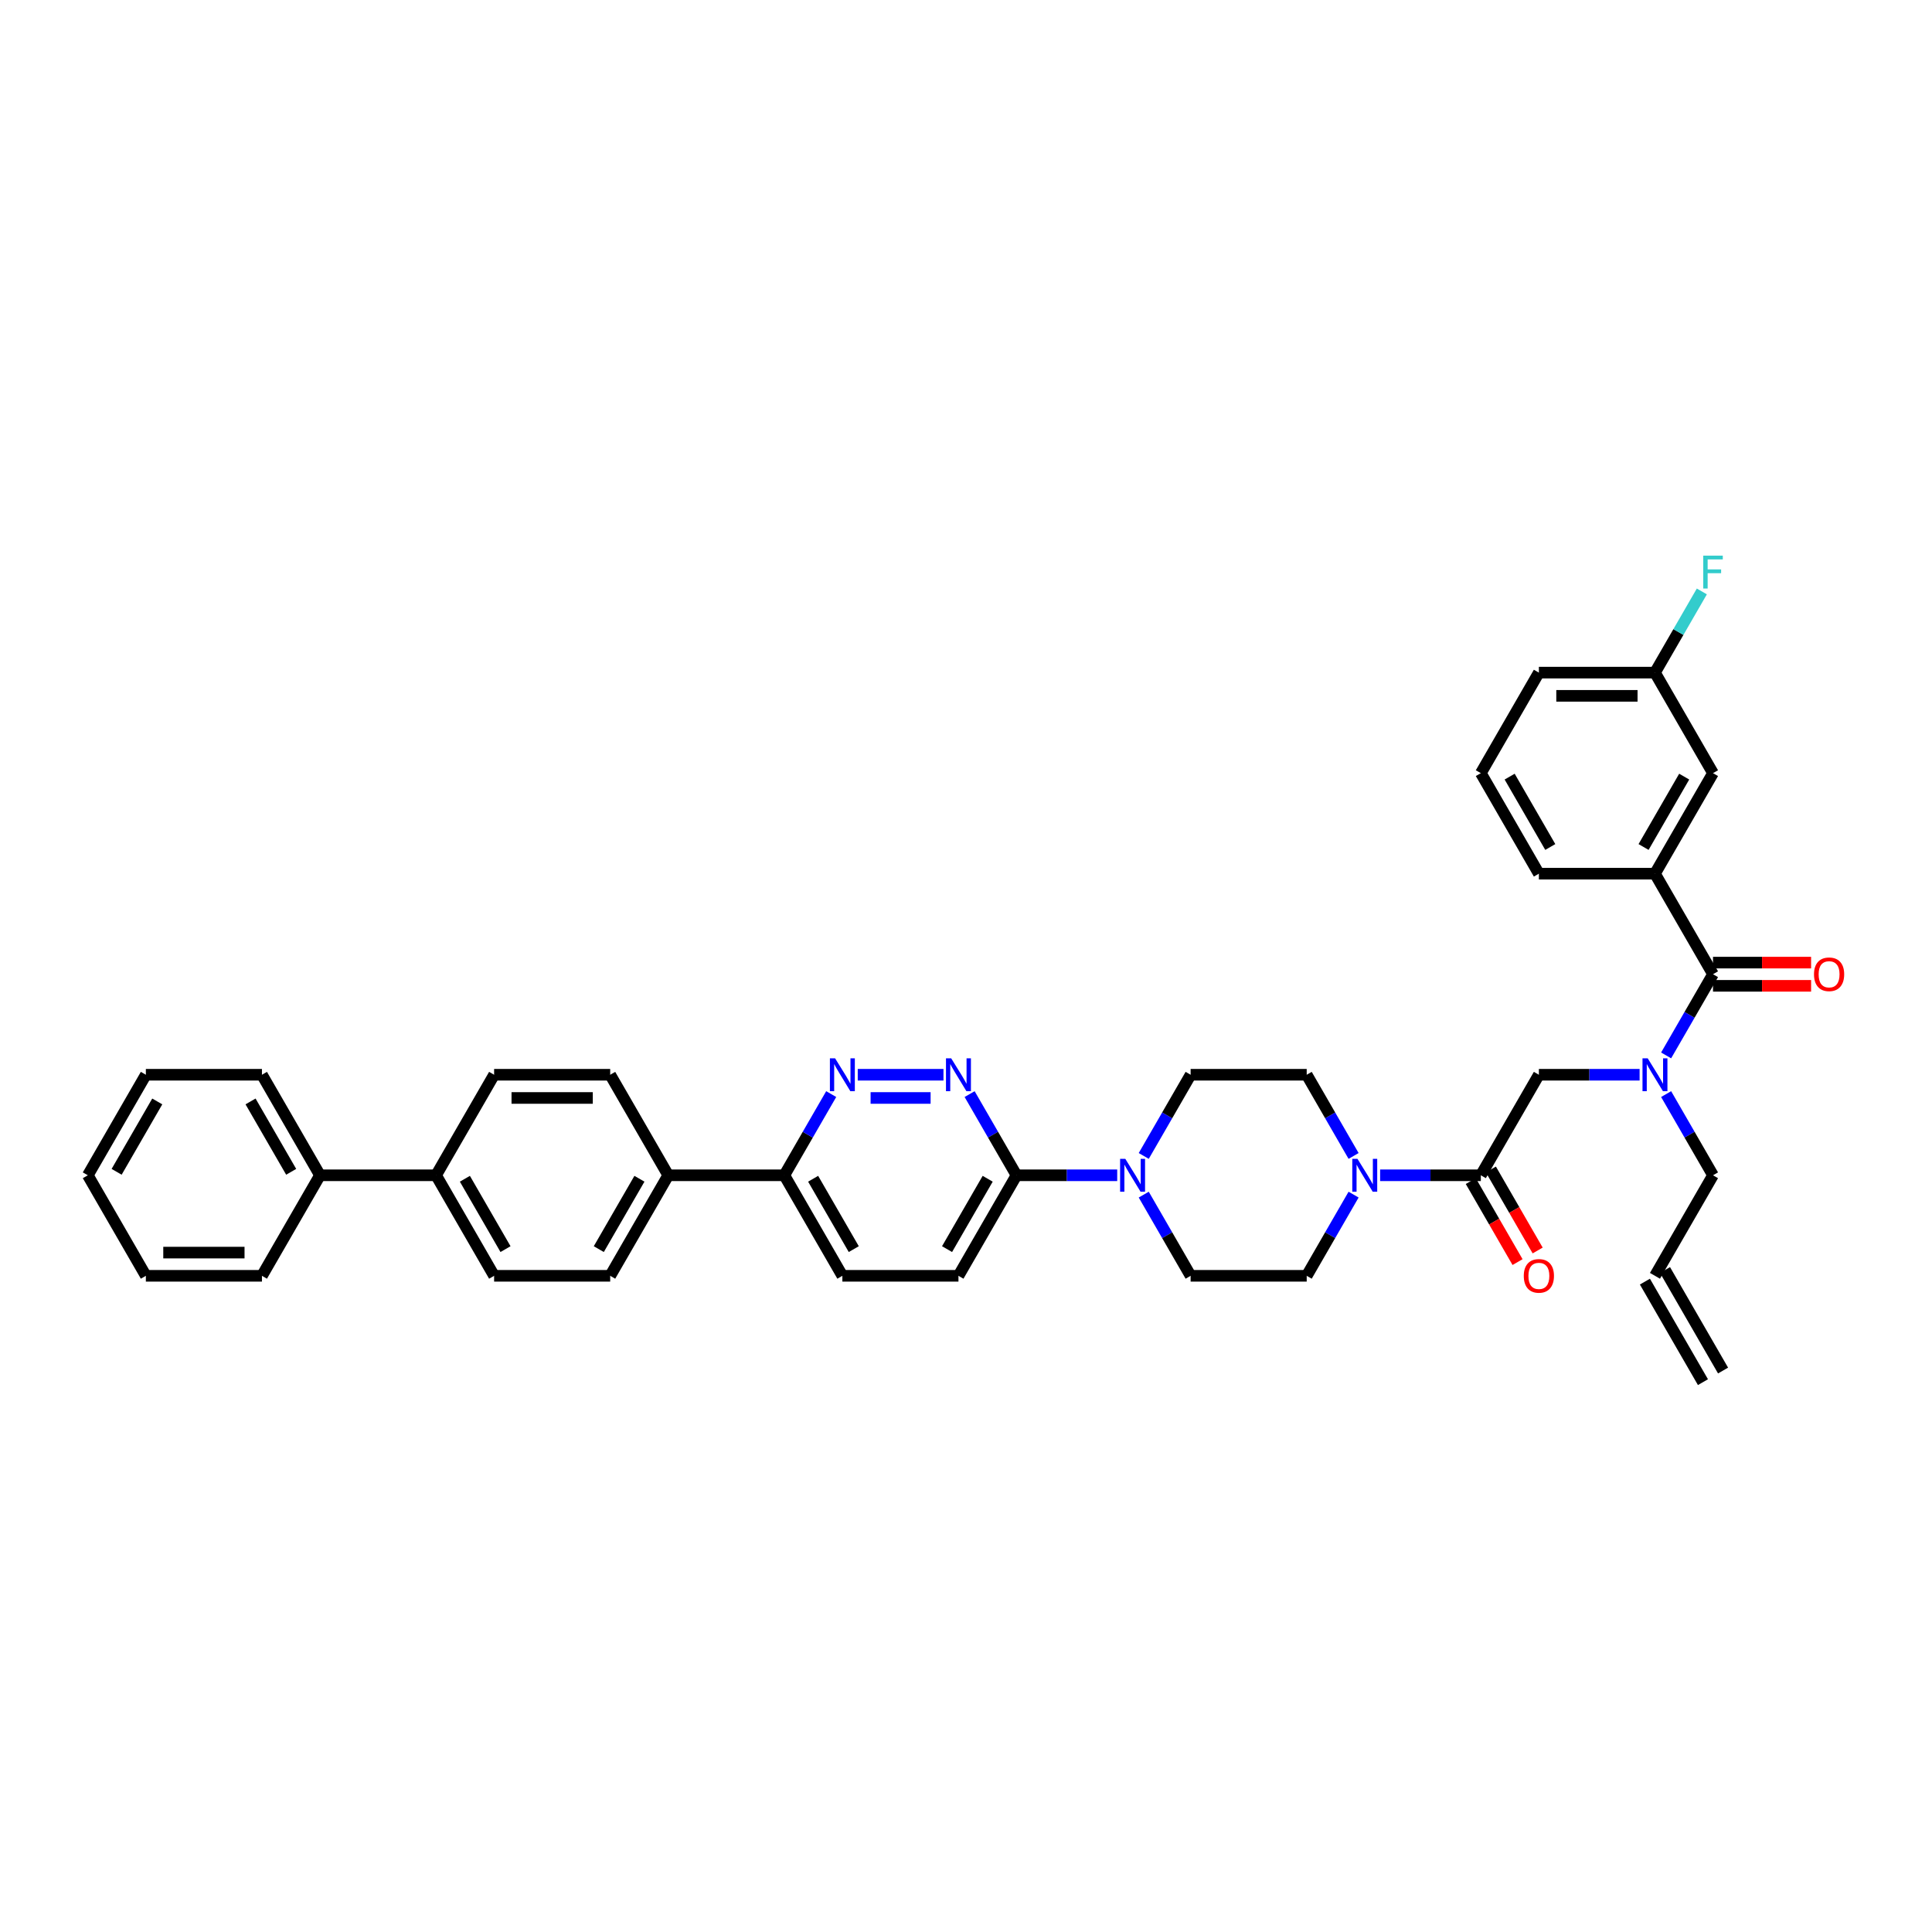 <?xml version='1.0' encoding='iso-8859-1'?>
<svg version='1.1' baseProfile='full'
              xmlns='http://www.w3.org/2000/svg'
                      xmlns:rdkit='http://www.rdkit.org/xml'
                      xmlns:xlink='http://www.w3.org/1999/xlink'
                  xml:space='preserve'
width='1000px' height='1000px' viewBox='0 0 1000 1000'>
<!-- END OF HEADER -->
<rect style='opacity:1.0;fill:#FFFFFF;stroke:none' width='1000' height='1000' x='0' y='0'> </rect>
<path class='bond-0' d='M 862.386,566.3 L 874.517,587.312' style='fill:none;fill-rule:evenodd;stroke:#0000FF;stroke-width:6px;stroke-linecap:butt;stroke-linejoin:miter;stroke-opacity:1' />
<path class='bond-0' d='M 874.517,587.312 L 886.649,608.325' style='fill:none;fill-rule:evenodd;stroke:#000000;stroke-width:6px;stroke-linecap:butt;stroke-linejoin:miter;stroke-opacity:1' />
<path class='bond-1' d='M 848.651,556.289 L 822.586,556.289' style='fill:none;fill-rule:evenodd;stroke:#0000FF;stroke-width:6px;stroke-linecap:butt;stroke-linejoin:miter;stroke-opacity:1' />
<path class='bond-1' d='M 822.586,556.289 L 796.521,556.289' style='fill:none;fill-rule:evenodd;stroke:#000000;stroke-width:6px;stroke-linecap:butt;stroke-linejoin:miter;stroke-opacity:1' />
<path class='bond-2' d='M 862.386,546.279 L 874.517,525.267' style='fill:none;fill-rule:evenodd;stroke:#0000FF;stroke-width:6px;stroke-linecap:butt;stroke-linejoin:miter;stroke-opacity:1' />
<path class='bond-2' d='M 874.517,525.267 L 886.649,504.254' style='fill:none;fill-rule:evenodd;stroke:#000000;stroke-width:6px;stroke-linecap:butt;stroke-linejoin:miter;stroke-opacity:1' />
<path class='bond-3' d='M 856.606,452.219 L 886.649,400.183' style='fill:none;fill-rule:evenodd;stroke:#000000;stroke-width:6px;stroke-linecap:butt;stroke-linejoin:miter;stroke-opacity:1' />
<path class='bond-3' d='M 850.706,438.405 L 871.736,401.98' style='fill:none;fill-rule:evenodd;stroke:#000000;stroke-width:6px;stroke-linecap:butt;stroke-linejoin:miter;stroke-opacity:1' />
<path class='bond-4' d='M 856.606,452.219 L 796.521,452.219' style='fill:none;fill-rule:evenodd;stroke:#000000;stroke-width:6px;stroke-linecap:butt;stroke-linejoin:miter;stroke-opacity:1' />
<path class='bond-5' d='M 856.606,452.219 L 886.649,504.254' style='fill:none;fill-rule:evenodd;stroke:#000000;stroke-width:6px;stroke-linecap:butt;stroke-linejoin:miter;stroke-opacity:1' />
<path class='bond-6' d='M 761.275,611.329 L 773.379,632.294' style='fill:none;fill-rule:evenodd;stroke:#000000;stroke-width:6px;stroke-linecap:butt;stroke-linejoin:miter;stroke-opacity:1' />
<path class='bond-6' d='M 773.379,632.294 L 785.483,653.258' style='fill:none;fill-rule:evenodd;stroke:#FF0000;stroke-width:6px;stroke-linecap:butt;stroke-linejoin:miter;stroke-opacity:1' />
<path class='bond-6' d='M 771.682,605.321 L 783.786,626.285' style='fill:none;fill-rule:evenodd;stroke:#000000;stroke-width:6px;stroke-linecap:butt;stroke-linejoin:miter;stroke-opacity:1' />
<path class='bond-6' d='M 783.786,626.285 L 795.89,647.25' style='fill:none;fill-rule:evenodd;stroke:#FF0000;stroke-width:6px;stroke-linecap:butt;stroke-linejoin:miter;stroke-opacity:1' />
<path class='bond-7' d='M 766.478,608.325 L 796.521,556.289' style='fill:none;fill-rule:evenodd;stroke:#000000;stroke-width:6px;stroke-linecap:butt;stroke-linejoin:miter;stroke-opacity:1' />
<path class='bond-8' d='M 766.478,608.325 L 740.413,608.325' style='fill:none;fill-rule:evenodd;stroke:#000000;stroke-width:6px;stroke-linecap:butt;stroke-linejoin:miter;stroke-opacity:1' />
<path class='bond-8' d='M 740.413,608.325 L 714.348,608.325' style='fill:none;fill-rule:evenodd;stroke:#0000FF;stroke-width:6px;stroke-linecap:butt;stroke-linejoin:miter;stroke-opacity:1' />
<path class='bond-9' d='M 886.649,510.263 L 912.035,510.263' style='fill:none;fill-rule:evenodd;stroke:#000000;stroke-width:6px;stroke-linecap:butt;stroke-linejoin:miter;stroke-opacity:1' />
<path class='bond-9' d='M 912.035,510.263 L 937.421,510.263' style='fill:none;fill-rule:evenodd;stroke:#FF0000;stroke-width:6px;stroke-linecap:butt;stroke-linejoin:miter;stroke-opacity:1' />
<path class='bond-9' d='M 886.649,498.246 L 912.035,498.246' style='fill:none;fill-rule:evenodd;stroke:#000000;stroke-width:6px;stroke-linecap:butt;stroke-linejoin:miter;stroke-opacity:1' />
<path class='bond-9' d='M 912.035,498.246 L 937.421,498.246' style='fill:none;fill-rule:evenodd;stroke:#FF0000;stroke-width:6px;stroke-linecap:butt;stroke-linejoin:miter;stroke-opacity:1' />
<path class='bond-10' d='M 886.649,400.183 L 856.606,348.148' style='fill:none;fill-rule:evenodd;stroke:#000000;stroke-width:6px;stroke-linecap:butt;stroke-linejoin:miter;stroke-opacity:1' />
<path class='bond-11' d='M 856.606,348.148 L 868.738,327.135' style='fill:none;fill-rule:evenodd;stroke:#000000;stroke-width:6px;stroke-linecap:butt;stroke-linejoin:miter;stroke-opacity:1' />
<path class='bond-11' d='M 868.738,327.135 L 880.87,306.123' style='fill:none;fill-rule:evenodd;stroke:#33CCCC;stroke-width:6px;stroke-linecap:butt;stroke-linejoin:miter;stroke-opacity:1' />
<path class='bond-12' d='M 856.606,348.148 L 796.521,348.148' style='fill:none;fill-rule:evenodd;stroke:#000000;stroke-width:6px;stroke-linecap:butt;stroke-linejoin:miter;stroke-opacity:1' />
<path class='bond-12' d='M 847.594,360.165 L 805.534,360.165' style='fill:none;fill-rule:evenodd;stroke:#000000;stroke-width:6px;stroke-linecap:butt;stroke-linejoin:miter;stroke-opacity:1' />
<path class='bond-13' d='M 891.853,709.391 L 861.81,657.356' style='fill:none;fill-rule:evenodd;stroke:#000000;stroke-width:6px;stroke-linecap:butt;stroke-linejoin:miter;stroke-opacity:1' />
<path class='bond-13' d='M 881.446,715.4 L 851.403,663.365' style='fill:none;fill-rule:evenodd;stroke:#000000;stroke-width:6px;stroke-linecap:butt;stroke-linejoin:miter;stroke-opacity:1' />
<path class='bond-14' d='M 856.606,660.36 L 886.649,608.325' style='fill:none;fill-rule:evenodd;stroke:#000000;stroke-width:6px;stroke-linecap:butt;stroke-linejoin:miter;stroke-opacity:1' />
<path class='bond-15' d='M 700.614,598.315 L 688.482,577.302' style='fill:none;fill-rule:evenodd;stroke:#0000FF;stroke-width:6px;stroke-linecap:butt;stroke-linejoin:miter;stroke-opacity:1' />
<path class='bond-15' d='M 688.482,577.302 L 676.35,556.289' style='fill:none;fill-rule:evenodd;stroke:#000000;stroke-width:6px;stroke-linecap:butt;stroke-linejoin:miter;stroke-opacity:1' />
<path class='bond-16' d='M 700.614,618.335 L 688.482,639.348' style='fill:none;fill-rule:evenodd;stroke:#0000FF;stroke-width:6px;stroke-linecap:butt;stroke-linejoin:miter;stroke-opacity:1' />
<path class='bond-16' d='M 688.482,639.348 L 676.35,660.36' style='fill:none;fill-rule:evenodd;stroke:#000000;stroke-width:6px;stroke-linecap:butt;stroke-linejoin:miter;stroke-opacity:1' />
<path class='bond-17' d='M 436.009,660.36 L 405.966,608.325' style='fill:none;fill-rule:evenodd;stroke:#000000;stroke-width:6px;stroke-linecap:butt;stroke-linejoin:miter;stroke-opacity:1' />
<path class='bond-17' d='M 441.91,646.546 L 420.88,610.122' style='fill:none;fill-rule:evenodd;stroke:#000000;stroke-width:6px;stroke-linecap:butt;stroke-linejoin:miter;stroke-opacity:1' />
<path class='bond-18' d='M 436.009,660.36 L 496.094,660.36' style='fill:none;fill-rule:evenodd;stroke:#000000;stroke-width:6px;stroke-linecap:butt;stroke-linejoin:miter;stroke-opacity:1' />
<path class='bond-19' d='M 405.966,608.325 L 418.098,587.312' style='fill:none;fill-rule:evenodd;stroke:#000000;stroke-width:6px;stroke-linecap:butt;stroke-linejoin:miter;stroke-opacity:1' />
<path class='bond-19' d='M 418.098,587.312 L 430.23,566.3' style='fill:none;fill-rule:evenodd;stroke:#0000FF;stroke-width:6px;stroke-linecap:butt;stroke-linejoin:miter;stroke-opacity:1' />
<path class='bond-20' d='M 405.966,608.325 L 345.881,608.325' style='fill:none;fill-rule:evenodd;stroke:#000000;stroke-width:6px;stroke-linecap:butt;stroke-linejoin:miter;stroke-opacity:1' />
<path class='bond-21' d='M 443.964,556.289 L 488.338,556.289' style='fill:none;fill-rule:evenodd;stroke:#0000FF;stroke-width:6px;stroke-linecap:butt;stroke-linejoin:miter;stroke-opacity:1' />
<path class='bond-21' d='M 450.62,568.307 L 481.682,568.307' style='fill:none;fill-rule:evenodd;stroke:#0000FF;stroke-width:6px;stroke-linecap:butt;stroke-linejoin:miter;stroke-opacity:1' />
<path class='bond-22' d='M 501.874,566.3 L 514.005,587.312' style='fill:none;fill-rule:evenodd;stroke:#0000FF;stroke-width:6px;stroke-linecap:butt;stroke-linejoin:miter;stroke-opacity:1' />
<path class='bond-22' d='M 514.005,587.312 L 526.137,608.325' style='fill:none;fill-rule:evenodd;stroke:#000000;stroke-width:6px;stroke-linecap:butt;stroke-linejoin:miter;stroke-opacity:1' />
<path class='bond-23' d='M 526.137,608.325 L 496.094,660.36' style='fill:none;fill-rule:evenodd;stroke:#000000;stroke-width:6px;stroke-linecap:butt;stroke-linejoin:miter;stroke-opacity:1' />
<path class='bond-23' d='M 511.224,610.122 L 490.194,646.546' style='fill:none;fill-rule:evenodd;stroke:#000000;stroke-width:6px;stroke-linecap:butt;stroke-linejoin:miter;stroke-opacity:1' />
<path class='bond-24' d='M 526.137,608.325 L 552.202,608.325' style='fill:none;fill-rule:evenodd;stroke:#000000;stroke-width:6px;stroke-linecap:butt;stroke-linejoin:miter;stroke-opacity:1' />
<path class='bond-24' d='M 552.202,608.325 L 578.267,608.325' style='fill:none;fill-rule:evenodd;stroke:#0000FF;stroke-width:6px;stroke-linecap:butt;stroke-linejoin:miter;stroke-opacity:1' />
<path class='bond-25' d='M 592.002,618.335 L 604.133,639.348' style='fill:none;fill-rule:evenodd;stroke:#0000FF;stroke-width:6px;stroke-linecap:butt;stroke-linejoin:miter;stroke-opacity:1' />
<path class='bond-25' d='M 604.133,639.348 L 616.265,660.36' style='fill:none;fill-rule:evenodd;stroke:#000000;stroke-width:6px;stroke-linecap:butt;stroke-linejoin:miter;stroke-opacity:1' />
<path class='bond-26' d='M 592.002,598.315 L 604.133,577.302' style='fill:none;fill-rule:evenodd;stroke:#0000FF;stroke-width:6px;stroke-linecap:butt;stroke-linejoin:miter;stroke-opacity:1' />
<path class='bond-26' d='M 604.133,577.302 L 616.265,556.289' style='fill:none;fill-rule:evenodd;stroke:#000000;stroke-width:6px;stroke-linecap:butt;stroke-linejoin:miter;stroke-opacity:1' />
<path class='bond-27' d='M 676.35,556.289 L 616.265,556.289' style='fill:none;fill-rule:evenodd;stroke:#000000;stroke-width:6px;stroke-linecap:butt;stroke-linejoin:miter;stroke-opacity:1' />
<path class='bond-28' d='M 255.753,660.36 L 225.711,608.325' style='fill:none;fill-rule:evenodd;stroke:#000000;stroke-width:6px;stroke-linecap:butt;stroke-linejoin:miter;stroke-opacity:1' />
<path class='bond-28' d='M 261.654,646.546 L 240.624,610.122' style='fill:none;fill-rule:evenodd;stroke:#000000;stroke-width:6px;stroke-linecap:butt;stroke-linejoin:miter;stroke-opacity:1' />
<path class='bond-29' d='M 255.753,660.36 L 315.838,660.36' style='fill:none;fill-rule:evenodd;stroke:#000000;stroke-width:6px;stroke-linecap:butt;stroke-linejoin:miter;stroke-opacity:1' />
<path class='bond-30' d='M 225.711,608.325 L 255.753,556.289' style='fill:none;fill-rule:evenodd;stroke:#000000;stroke-width:6px;stroke-linecap:butt;stroke-linejoin:miter;stroke-opacity:1' />
<path class='bond-31' d='M 225.711,608.325 L 165.625,608.325' style='fill:none;fill-rule:evenodd;stroke:#000000;stroke-width:6px;stroke-linecap:butt;stroke-linejoin:miter;stroke-opacity:1' />
<path class='bond-32' d='M 255.753,556.289 L 315.838,556.289' style='fill:none;fill-rule:evenodd;stroke:#000000;stroke-width:6px;stroke-linecap:butt;stroke-linejoin:miter;stroke-opacity:1' />
<path class='bond-32' d='M 264.766,568.307 L 306.826,568.307' style='fill:none;fill-rule:evenodd;stroke:#000000;stroke-width:6px;stroke-linecap:butt;stroke-linejoin:miter;stroke-opacity:1' />
<path class='bond-33' d='M 315.838,556.289 L 345.881,608.325' style='fill:none;fill-rule:evenodd;stroke:#000000;stroke-width:6px;stroke-linecap:butt;stroke-linejoin:miter;stroke-opacity:1' />
<path class='bond-34' d='M 345.881,608.325 L 315.838,660.36' style='fill:none;fill-rule:evenodd;stroke:#000000;stroke-width:6px;stroke-linecap:butt;stroke-linejoin:miter;stroke-opacity:1' />
<path class='bond-34' d='M 330.968,610.122 L 309.938,646.546' style='fill:none;fill-rule:evenodd;stroke:#000000;stroke-width:6px;stroke-linecap:butt;stroke-linejoin:miter;stroke-opacity:1' />
<path class='bond-35' d='M 165.625,608.325 L 135.583,556.289' style='fill:none;fill-rule:evenodd;stroke:#000000;stroke-width:6px;stroke-linecap:butt;stroke-linejoin:miter;stroke-opacity:1' />
<path class='bond-35' d='M 150.712,606.528 L 129.682,570.103' style='fill:none;fill-rule:evenodd;stroke:#000000;stroke-width:6px;stroke-linecap:butt;stroke-linejoin:miter;stroke-opacity:1' />
<path class='bond-36' d='M 165.625,608.325 L 135.583,660.36' style='fill:none;fill-rule:evenodd;stroke:#000000;stroke-width:6px;stroke-linecap:butt;stroke-linejoin:miter;stroke-opacity:1' />
<path class='bond-37' d='M 135.583,556.289 L 75.497,556.289' style='fill:none;fill-rule:evenodd;stroke:#000000;stroke-width:6px;stroke-linecap:butt;stroke-linejoin:miter;stroke-opacity:1' />
<path class='bond-38' d='M 75.497,556.289 L 45.455,608.325' style='fill:none;fill-rule:evenodd;stroke:#000000;stroke-width:6px;stroke-linecap:butt;stroke-linejoin:miter;stroke-opacity:1' />
<path class='bond-38' d='M 81.398,570.103 L 60.368,606.528' style='fill:none;fill-rule:evenodd;stroke:#000000;stroke-width:6px;stroke-linecap:butt;stroke-linejoin:miter;stroke-opacity:1' />
<path class='bond-39' d='M 45.455,608.325 L 75.497,660.36' style='fill:none;fill-rule:evenodd;stroke:#000000;stroke-width:6px;stroke-linecap:butt;stroke-linejoin:miter;stroke-opacity:1' />
<path class='bond-40' d='M 75.497,660.36 L 135.583,660.36' style='fill:none;fill-rule:evenodd;stroke:#000000;stroke-width:6px;stroke-linecap:butt;stroke-linejoin:miter;stroke-opacity:1' />
<path class='bond-40' d='M 84.51,648.343 L 126.57,648.343' style='fill:none;fill-rule:evenodd;stroke:#000000;stroke-width:6px;stroke-linecap:butt;stroke-linejoin:miter;stroke-opacity:1' />
<path class='bond-41' d='M 616.265,660.36 L 676.35,660.36' style='fill:none;fill-rule:evenodd;stroke:#000000;stroke-width:6px;stroke-linecap:butt;stroke-linejoin:miter;stroke-opacity:1' />
<path class='bond-42' d='M 796.521,452.219 L 766.478,400.183' style='fill:none;fill-rule:evenodd;stroke:#000000;stroke-width:6px;stroke-linecap:butt;stroke-linejoin:miter;stroke-opacity:1' />
<path class='bond-42' d='M 802.422,438.405 L 781.392,401.98' style='fill:none;fill-rule:evenodd;stroke:#000000;stroke-width:6px;stroke-linecap:butt;stroke-linejoin:miter;stroke-opacity:1' />
<path class='bond-43' d='M 766.478,400.183 L 796.521,348.148' style='fill:none;fill-rule:evenodd;stroke:#000000;stroke-width:6px;stroke-linecap:butt;stroke-linejoin:miter;stroke-opacity:1' />
<path  class='atom-0' d='M 852.845 547.781
L 858.421 556.794
Q 858.974 557.683, 859.863 559.294
Q 860.752 560.904, 860.8 561
L 860.8 547.781
L 863.06 547.781
L 863.06 564.798
L 860.728 564.798
L 854.744 554.944
Q 854.047 553.79, 853.302 552.468
Q 852.581 551.146, 852.364 550.738
L 852.364 564.798
L 850.153 564.798
L 850.153 547.781
L 852.845 547.781
' fill='#0000FF'/>
<path  class='atom-3' d='M 788.71 660.408
Q 788.71 656.323, 790.729 654.039
Q 792.748 651.756, 796.521 651.756
Q 800.294 651.756, 802.313 654.039
Q 804.332 656.323, 804.332 660.408
Q 804.332 664.542, 802.289 666.898
Q 800.246 669.229, 796.521 669.229
Q 792.772 669.229, 790.729 666.898
Q 788.71 664.566, 788.71 660.408
M 796.521 667.306
Q 799.117 667.306, 800.511 665.576
Q 801.929 663.821, 801.929 660.408
Q 801.929 657.068, 800.511 655.385
Q 799.117 653.679, 796.521 653.679
Q 793.925 653.679, 792.507 655.361
Q 791.113 657.044, 791.113 660.408
Q 791.113 663.845, 792.507 665.576
Q 793.925 667.306, 796.521 667.306
' fill='#FF0000'/>
<path  class='atom-6' d='M 938.923 504.302
Q 938.923 500.216, 940.942 497.933
Q 942.961 495.65, 946.734 495.65
Q 950.508 495.65, 952.527 497.933
Q 954.545 500.216, 954.545 504.302
Q 954.545 508.436, 952.503 510.791
Q 950.46 513.123, 946.734 513.123
Q 942.985 513.123, 940.942 510.791
Q 938.923 508.46, 938.923 504.302
M 946.734 511.2
Q 949.33 511.2, 950.724 509.469
Q 952.142 507.715, 952.142 504.302
Q 952.142 500.961, 950.724 499.279
Q 949.33 497.573, 946.734 497.573
Q 944.139 497.573, 942.721 499.255
Q 941.327 500.937, 941.327 504.302
Q 941.327 507.739, 942.721 509.469
Q 944.139 511.2, 946.734 511.2
' fill='#FF0000'/>
<path  class='atom-11' d='M 702.632 599.817
L 708.208 608.83
Q 708.76 609.719, 709.65 611.329
Q 710.539 612.939, 710.587 613.036
L 710.587 599.817
L 712.846 599.817
L 712.846 616.833
L 710.515 616.833
L 704.53 606.979
Q 703.833 605.825, 703.088 604.503
Q 702.367 603.182, 702.151 602.773
L 702.151 616.833
L 699.94 616.833
L 699.94 599.817
L 702.632 599.817
' fill='#0000FF'/>
<path  class='atom-14' d='M 432.248 547.781
L 437.824 556.794
Q 438.376 557.683, 439.266 559.294
Q 440.155 560.904, 440.203 561
L 440.203 547.781
L 442.462 547.781
L 442.462 564.798
L 440.131 564.798
L 434.146 554.944
Q 433.449 553.79, 432.704 552.468
Q 431.983 551.146, 431.767 550.738
L 431.767 564.798
L 429.556 564.798
L 429.556 547.781
L 432.248 547.781
' fill='#0000FF'/>
<path  class='atom-15' d='M 492.333 547.781
L 497.909 556.794
Q 498.462 557.683, 499.351 559.294
Q 500.24 560.904, 500.288 561
L 500.288 547.781
L 502.548 547.781
L 502.548 564.798
L 500.216 564.798
L 494.232 554.944
Q 493.535 553.79, 492.79 552.468
Q 492.069 551.146, 491.852 550.738
L 491.852 564.798
L 489.641 564.798
L 489.641 547.781
L 492.333 547.781
' fill='#0000FF'/>
<path  class='atom-18' d='M 582.461 599.817
L 588.037 608.83
Q 588.59 609.719, 589.479 611.329
Q 590.368 612.939, 590.416 613.036
L 590.416 599.817
L 592.676 599.817
L 592.676 616.833
L 590.344 616.833
L 584.36 606.979
Q 583.663 605.825, 582.918 604.503
Q 582.197 603.182, 581.98 602.773
L 581.98 616.833
L 579.769 616.833
L 579.769 599.817
L 582.461 599.817
' fill='#0000FF'/>
<path  class='atom-36' d='M 881.59 287.604
L 891.708 287.604
L 891.708 289.551
L 883.873 289.551
L 883.873 294.718
L 890.843 294.718
L 890.843 296.689
L 883.873 296.689
L 883.873 304.62
L 881.59 304.62
L 881.59 287.604
' fill='#33CCCC'/>
</svg>
